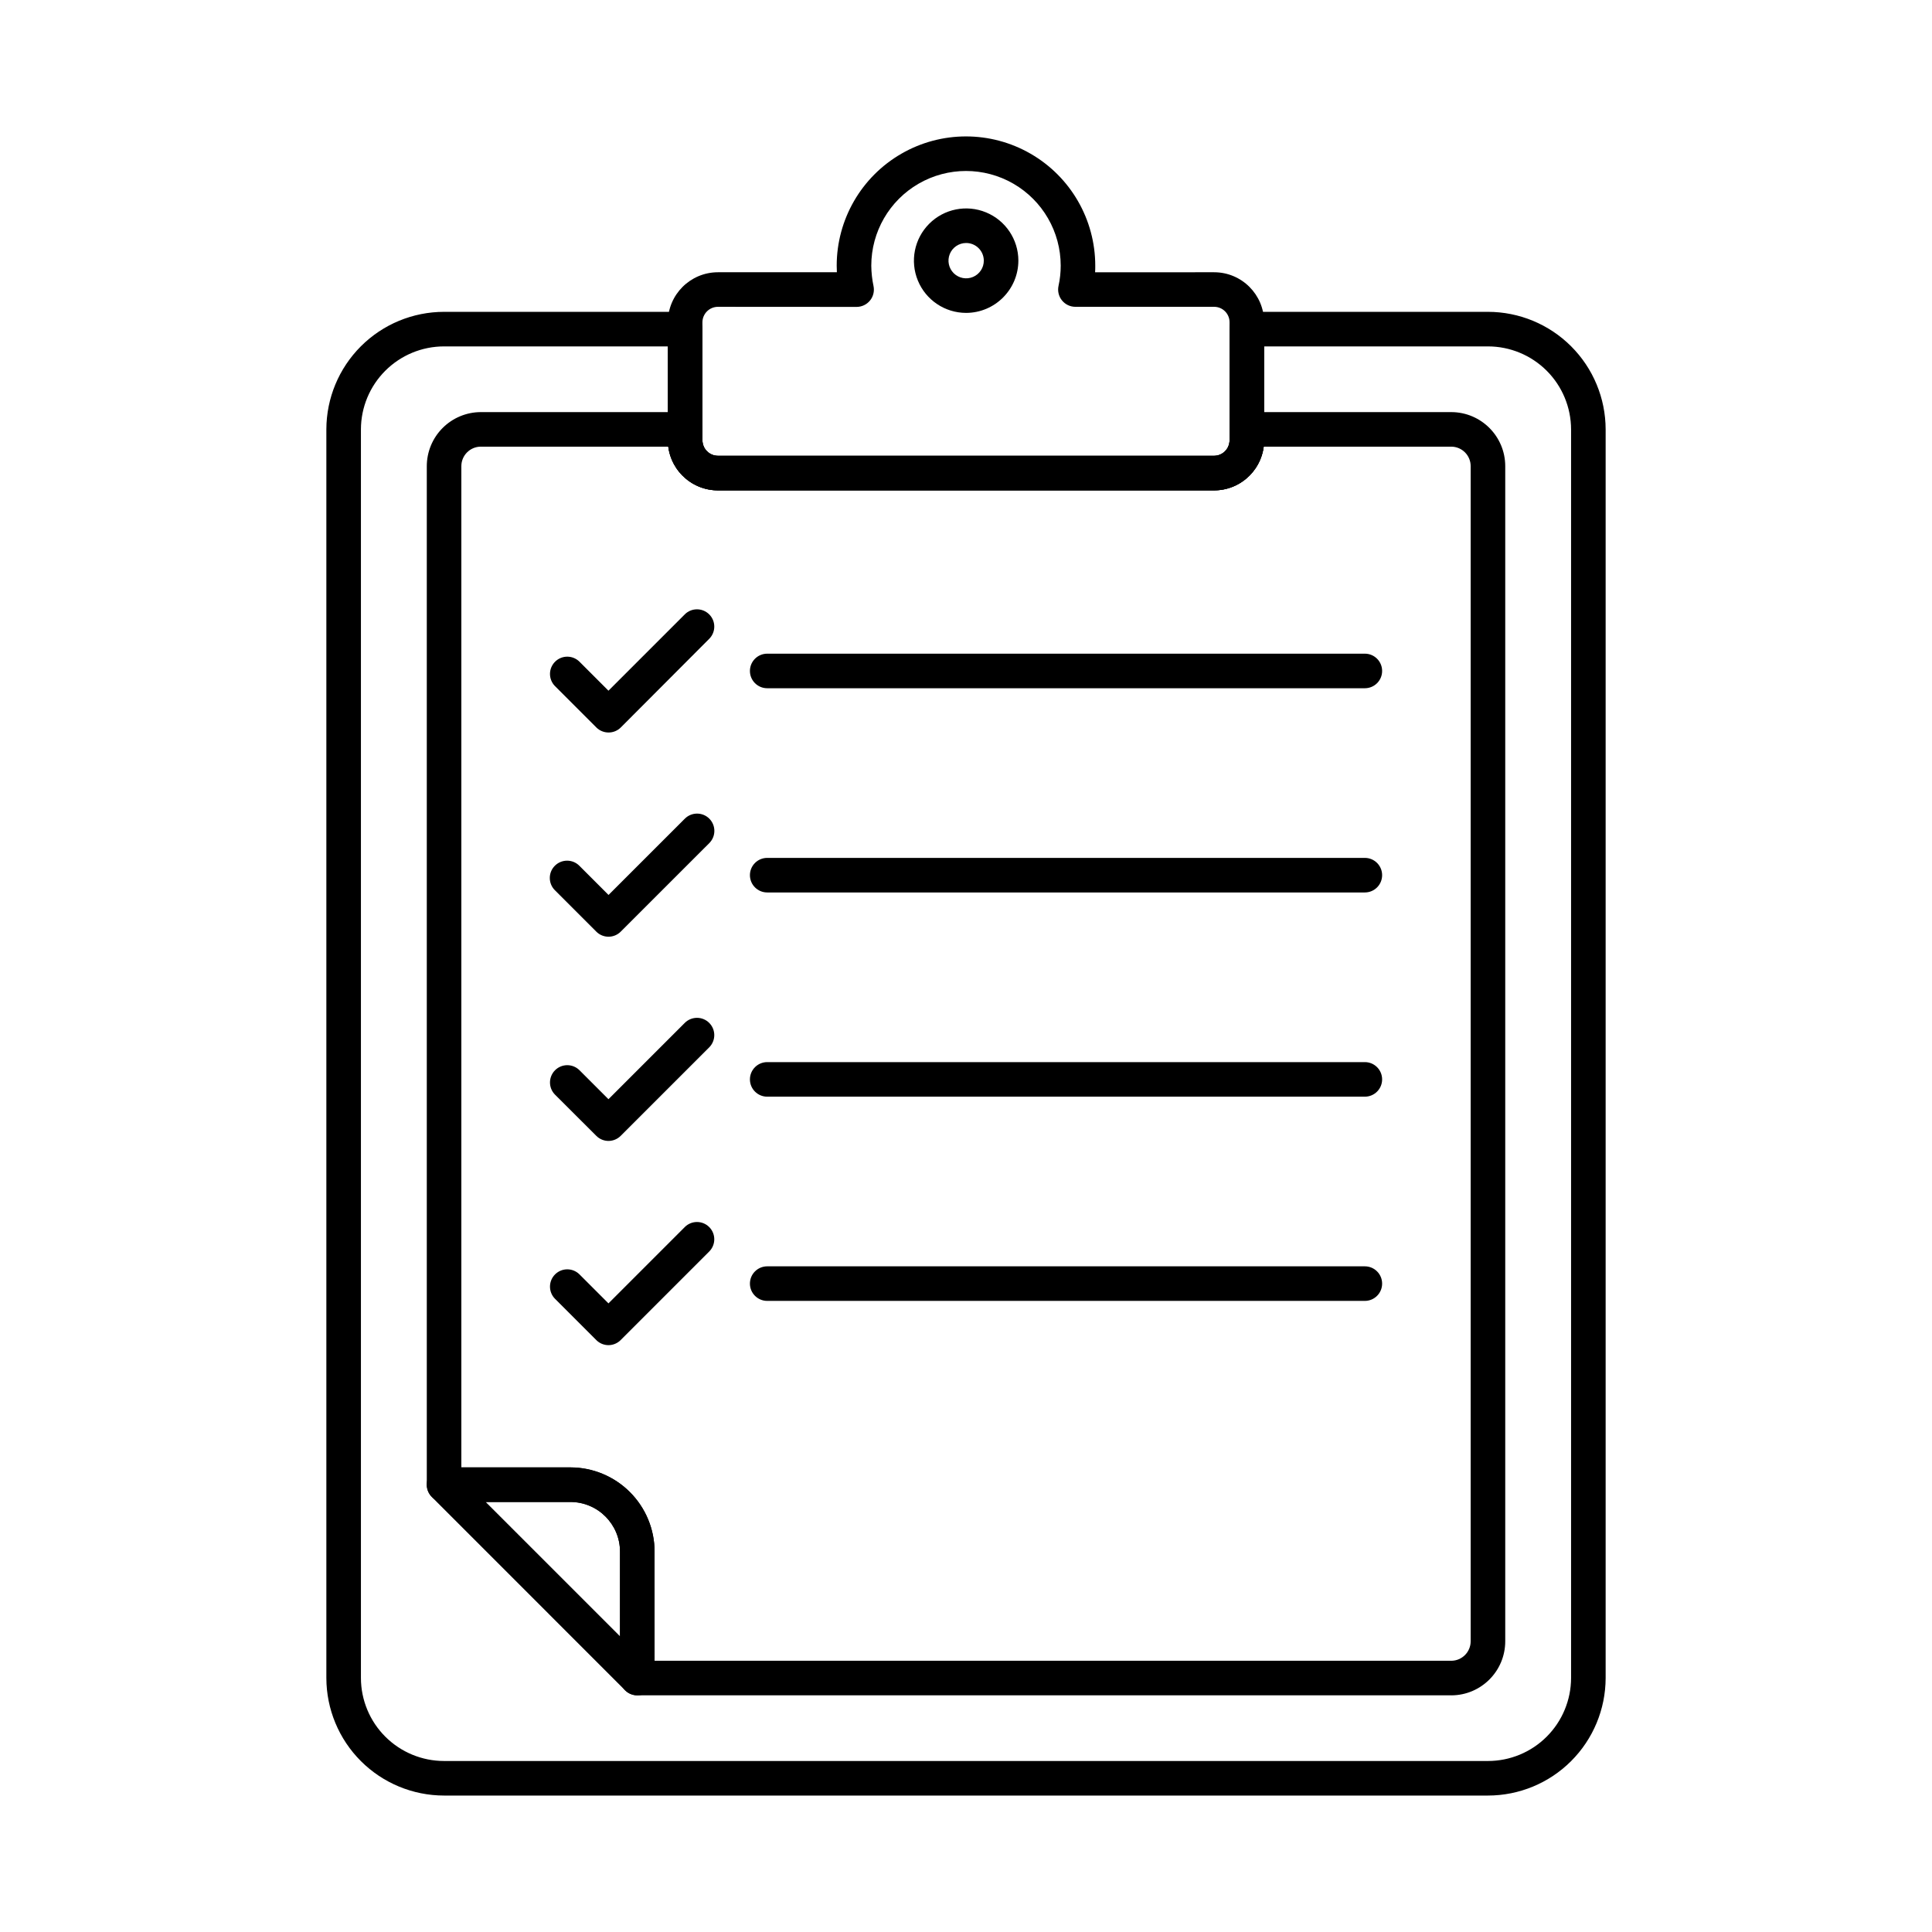<?xml version="1.0" encoding="UTF-8"?>
<!-- Uploaded to: SVG Find, www.svgrepo.com, Generator: SVG Find Mixer Tools -->
<svg fill="#000000" width="800px" height="800px" version="1.1" viewBox="144 144 512 512" xmlns="http://www.w3.org/2000/svg">
 <g>
  <path d="m465.77 273.95h-131.5c-7.336 0-13.281-5.945-13.281-13.281v-31.281c0.023-7.316 5.965-13.238 13.281-13.238h31.512c-0.031-0.59-0.047-1.168-0.047-1.742v0.004c0-12.242 6.531-23.551 17.129-29.668 10.602-6.121 23.66-6.121 34.262 0 10.598 6.117 17.129 17.426 17.129 29.668 0 0.582 0 1.16-0.043 1.742l31.555-0.004c7.305 0.008 13.227 5.93 13.234 13.238v31.281c0 7.316-5.918 13.258-13.234 13.281zm-131.5-48.641c-2.258 0-4.098 1.82-4.121 4.078v31.281c0 2.277 1.844 4.121 4.121 4.121h131.5c2.258-0.023 4.074-1.863 4.074-4.121v-31.281c0-2.25-1.824-4.074-4.074-4.078h-36.777c-1.391 0-2.699-0.629-3.57-1.711-0.867-1.082-1.199-2.496-0.902-3.852 0.387-1.754 0.578-3.543 0.578-5.336 0-8.969-4.785-17.254-12.551-21.738-7.766-4.481-17.332-4.481-25.098 0-7.766 4.484-12.551 12.77-12.551 21.738 0.02 1.824 0.219 3.641 0.598 5.426 0.273 1.348-0.07 2.75-0.941 3.812-0.871 1.066-2.172 1.684-3.547 1.684z"/>
  <path d="m538.32 619.84h-276.64c-8.262-0.004-16.188-3.285-22.035-9.125-5.848-5.84-9.141-13.758-9.156-22.02v-330.91c0.016-8.262 3.309-16.18 9.156-22.02 5.848-5.84 13.773-9.121 22.035-9.125h63.891c1.215 0 2.383 0.484 3.242 1.344 0.855 0.859 1.34 2.023 1.34 3.238v29.449c0 2.277 1.844 4.121 4.121 4.121h131.5c2.258-0.023 4.074-1.863 4.074-4.121v-29.449c0-2.531 2.051-4.582 4.582-4.582h63.891c8.266 0.004 16.188 3.285 22.035 9.125 5.848 5.84 9.141 13.758 9.156 22.02v330.91c-0.016 8.262-3.309 16.18-9.156 22.02-5.848 5.84-13.77 9.121-22.035 9.125zm-276.64-384.04c-5.836 0-11.43 2.316-15.562 6.438-4.129 4.121-6.457 9.715-6.469 15.547v330.91c0.012 5.832 2.34 11.426 6.469 15.547 4.133 4.121 9.727 6.438 15.562 6.438h276.64c5.836 0 11.434-2.316 15.562-6.438s6.457-9.715 6.469-15.547v-330.91c-0.012-5.832-2.34-11.426-6.469-15.547-4.129-4.121-9.727-6.438-15.562-6.438h-59.312v24.871c0 7.316-5.918 13.258-13.234 13.281h-131.5c-7.336 0-13.281-5.945-13.281-13.281v-24.871z"/>
  <path d="m528.61 593.28h-215.72c-2.531 0-4.582-2.051-4.582-4.578v-33.527c-0.008-7.258-5.887-13.137-13.145-13.145h-33.48c-2.531 0-4.578-2.051-4.578-4.582v-269.9c0-3.801 1.512-7.445 4.199-10.133 2.691-2.688 6.332-4.199 10.133-4.203h54.137c1.215 0 2.383 0.48 3.242 1.34 0.855 0.859 1.34 2.023 1.34 3.238v2.887c0 2.277 1.844 4.121 4.121 4.121h131.5c2.258-0.023 4.074-1.863 4.074-4.121v-2.887c0-2.527 2.051-4.578 4.582-4.578h54.18c7.902 0.02 14.297 6.434 14.293 14.336v311.4c0.004 7.902-6.391 14.316-14.293 14.336zm-211.14-9.16h211.14c2.844-0.016 5.141-2.332 5.133-5.176v-311.4c0.008-2.844-2.289-5.16-5.133-5.176h-49.707c-0.848 6.609-6.465 11.566-13.129 11.586h-131.5c-6.676-0.008-12.312-4.965-13.176-11.586h-49.664c-2.856 0.004-5.172 2.316-5.172 5.176v265.32h28.898c5.914 0.004 11.582 2.359 15.766 6.539 4.18 4.184 6.535 9.852 6.539 15.766z"/>
  <path d="m312.89 593.28c-1.215 0-2.379-0.48-3.238-1.34l-51.219-51.234c-1.309-1.309-1.703-3.277-0.992-4.992 0.707-1.711 2.379-2.824 4.231-2.824h33.496-0.004c5.914 0.004 11.586 2.356 15.766 6.539 4.184 4.18 6.535 9.852 6.539 15.766v33.508c0.004 1.852-1.113 3.519-2.824 4.231-0.555 0.23-1.152 0.352-1.754 0.348zm-40.164-51.23 35.582 35.582v-22.441c-0.004-7.258-5.887-13.141-13.145-13.148z"/>
  <path d="m400 226.92c-5.594-0.016-10.625-3.394-12.754-8.562-2.133-5.168-0.945-11.113 3.008-15.066s9.895-5.141 15.062-3.008c5.168 2.133 8.547 7.164 8.562 12.754-0.004 7.664-6.215 13.875-13.879 13.883zm0-18.523c-1.895 0.02-3.59 1.172-4.301 2.93-0.707 1.754-0.289 3.766 1.059 5.09 1.352 1.328 3.367 1.711 5.109 0.973 1.746-0.742 2.871-2.457 2.852-4.352-0.027-2.582-2.137-4.656-4.719-4.641z"/>
  <path d="m505.7 326.39h-158.38c-2.531 0-4.582-2.051-4.582-4.578 0-2.531 2.051-4.582 4.582-4.582h158.38c2.531 0 4.578 2.051 4.578 4.582 0 2.527-2.047 4.578-4.578 4.578z"/>
  <path d="m305.27 338.12c-1.215 0-2.383-0.484-3.238-1.34l-10.992-10.992c-1.738-1.797-1.711-4.656 0.055-6.422 1.766-1.766 4.621-1.793 6.422-0.055l7.731 7.731 20.223-20.223h-0.004c1.789-1.789 4.691-1.789 6.481 0 1.789 1.785 1.789 4.688 0 6.477l-23.438 23.496c-0.859 0.855-2.027 1.336-3.238 1.328z"/>
  <path d="m505.7 380.51h-158.38c-2.531 0-4.582-2.051-4.582-4.582 0-2.527 2.051-4.578 4.582-4.578h158.38c2.531 0 4.578 2.051 4.578 4.578 0 2.531-2.047 4.582-4.578 4.582z"/>
  <path d="m305.27 392.24c-1.215 0-2.383-0.48-3.238-1.34l-10.992-10.992c-1.789-1.797-1.781-4.699 0.012-6.484 1.797-1.789 4.699-1.781 6.484 0.012l7.731 7.734 20.223-20.215c1.789-1.789 4.691-1.789 6.481-0.004 1.789 1.789 1.789 4.691 0 6.481l-23.465 23.453h0.004c-0.859 0.867-2.023 1.352-3.238 1.355z"/>
  <path d="m505.7 434.63h-158.38c-2.531 0-4.582-2.051-4.582-4.578 0-2.531 2.051-4.582 4.582-4.582h158.38c2.531 0 4.578 2.051 4.578 4.582 0 2.527-2.047 4.578-4.578 4.578z"/>
  <path d="m305.27 446.36c-1.215 0-2.383-0.484-3.238-1.344l-10.992-10.969c-1.738-1.797-1.711-4.652 0.055-6.422 1.766-1.766 4.621-1.789 6.422-0.055l7.731 7.731 20.223-20.223-0.004 0.004c1.789-1.789 4.691-1.793 6.481-0.004 1.789 1.789 1.789 4.688 0 6.481l-23.465 23.461 0.004-0.004c-0.855 0.855-2.012 1.336-3.215 1.344z"/>
  <path d="m505.7 488.75h-158.38c-2.531 0-4.582-2.051-4.582-4.578 0-2.531 2.051-4.582 4.582-4.582h158.38c2.531 0 4.578 2.051 4.578 4.582 0 2.527-2.047 4.578-4.578 4.578z"/>
  <path d="m305.27 500.48c-1.215 0-2.379-0.48-3.238-1.336l-10.992-10.992c-1.738-1.797-1.711-4.656 0.055-6.422 1.766-1.766 4.621-1.793 6.422-0.055l7.731 7.734 20.223-20.223h-0.004c1.789-1.789 4.691-1.789 6.481 0 1.789 1.789 1.789 4.688 0 6.477l-23.465 23.465h0.004c-0.852 0.855-2.008 1.344-3.215 1.352z"/>
 </g>
</svg>